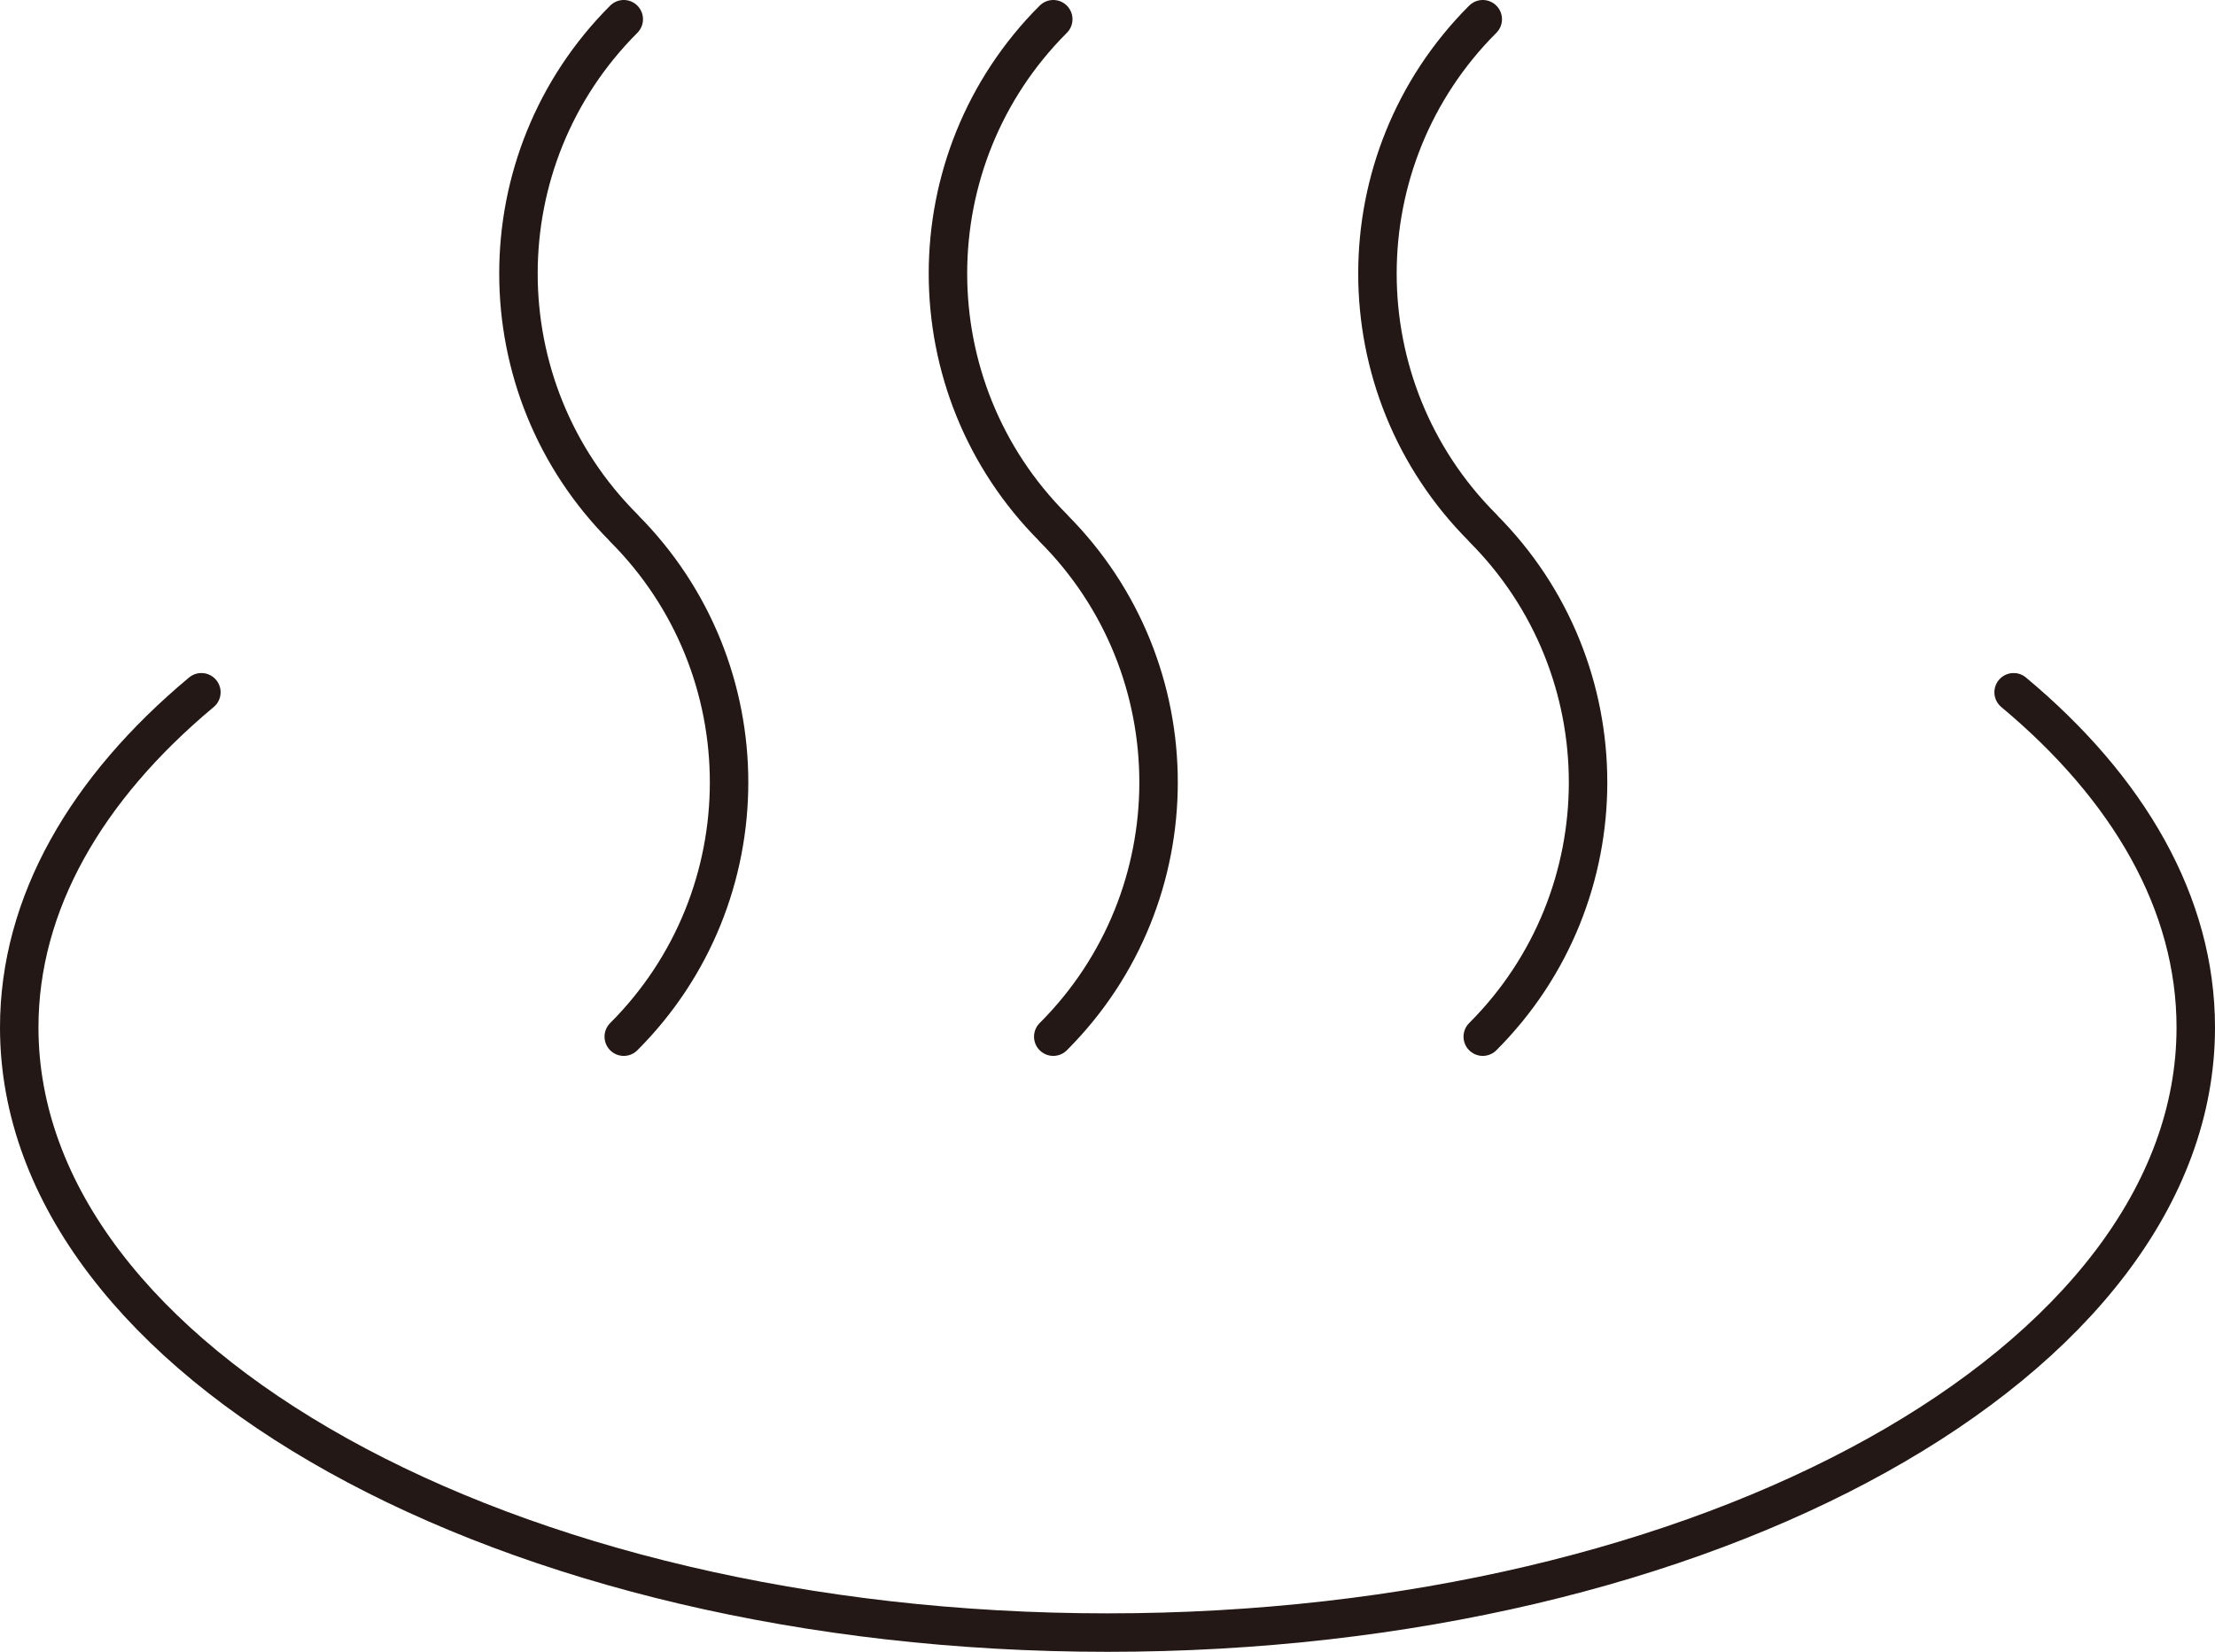<svg id="_レイヤー_2" xmlns="http://www.w3.org/2000/svg" viewBox="0 0 115.16 85.89"><defs><style>.cls-1{fill:none;stroke:#231815;stroke-linecap:round;stroke-linejoin:round;stroke-width:2px}</style></defs><g id="text"><path class="cls-1" d="M10.47 36C4.49 40.99 1 46.98 1 53.43 1 70.81 26.33 84.9 57.58 84.9s56.58-14.09 56.58-31.47c0-6.45-3.49-12.44-9.47-17.43M54.76 1c-7.3 7.3-7.3 19.15 0 26.45m0 26.46c7.3-7.3 7.3-19.15 0-26.45M32.43 1c-7.3 7.3-7.3 19.15 0 26.45m0 26.46c7.3-7.3 7.3-19.15 0-26.45"/><path class="cls-1" d="M77.09 1c-7.3 7.3-7.3 19.15 0 26.45m0 26.46c7.3-7.3 7.3-19.15 0-26.45"/></g></svg>